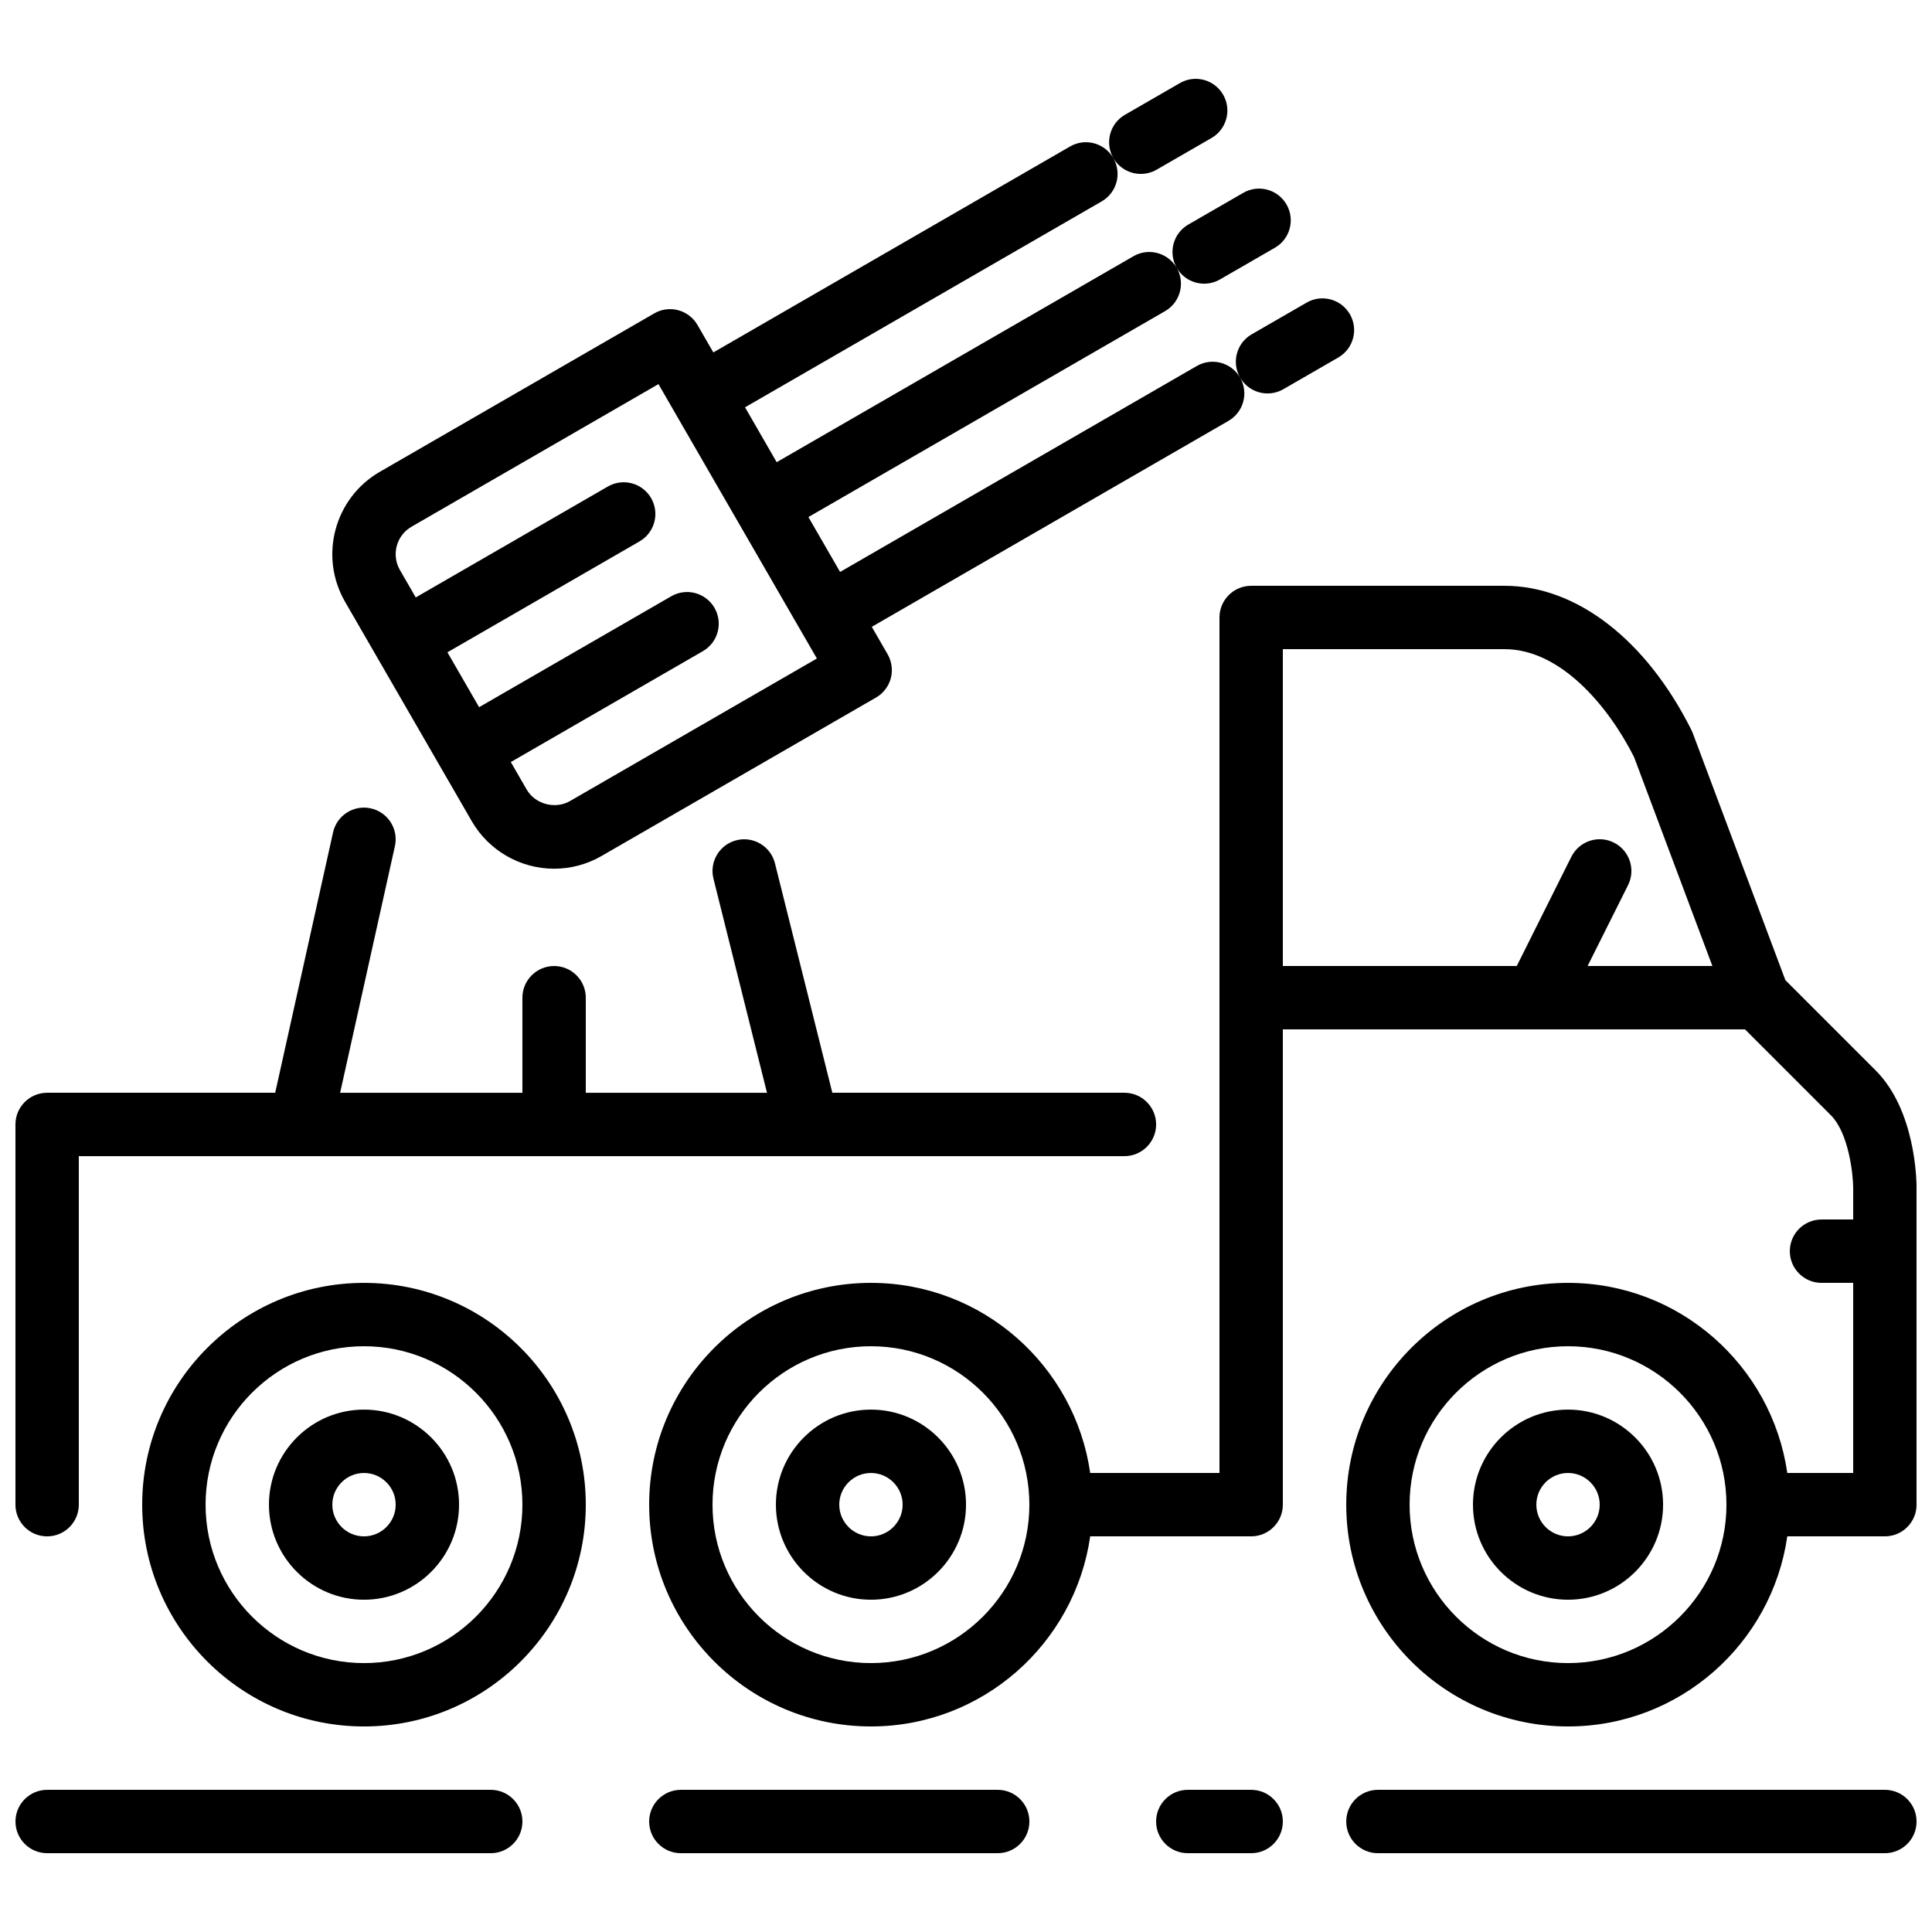 <?xml version="1.0" encoding="UTF-8"?>
<!-- Uploaded to: SVG Repo, www.svgrepo.com, Generator: SVG Repo Mixer Tools -->
<svg width="800px" height="800px" version="1.1" viewBox="144 144 512 512" xmlns="http://www.w3.org/2000/svg">
 <defs>
  <clipPath id="a">
   <path d="m148.09 164h503.81v472h-503.81z"/>
  </clipPath>
 </defs>
 <g clip-path="url(#a)">
  <path d="m269.02 361.62c4.484 7.766 12.848 12.598 21.832 12.598 4.41 0 8.758-1.168 12.578-3.379l72.727-41.984c1.922-1.105 3.332-2.945 3.914-5.094 0.57-2.152 0.266-4.441-0.84-6.375l-4.199-7.269 94.531-54.582c4.012-2.316 5.391-7.445 3.074-11.469-2.32-4.016-7.457-5.391-11.473-3.074l-94.531 54.578-8.395-14.543 94.531-54.578c4.012-2.316 5.391-7.457 3.074-11.469-2.328-4.023-7.477-5.398-11.473-3.074l-94.539 54.578-8.387-14.543 94.531-54.578c4.012-2.316 5.391-7.457 3.07-11.469-2.324-4.023-7.465-5.402-11.469-3.074l-94.531 54.578-4.199-7.269c-2.324-4.016-7.465-5.41-11.469-3.074l-72.727 41.984c-12.023 6.941-16.156 22.375-9.219 34.41zm-15.961-78.039 65.438-37.785 37.785 65.445c0 0.008 0.008 0.008 0.008 0.008l4.191 7.262-65.445 37.785c-3.93 2.262-9.246 0.801-11.473-3.07l-4.195-7.273 50.91-29.391c4.012-2.316 5.391-7.453 3.07-11.469-2.316-4.012-7.445-5.398-11.469-3.074l-50.91 29.391-8.398-14.543 50.91-29.391c4.016-2.316 5.391-7.457 3.074-11.469-2.324-4.023-7.449-5.398-11.469-3.074l-50.91 29.391-4.199-7.273c-2.309-4.004-0.934-9.152 3.082-11.469zm185.99-97.688c-2.316-4.023-0.938-9.152 3.074-11.473l14.551-8.395c4.016-2.336 9.145-0.949 11.473 3.07 2.316 4.016 0.938 9.152-3.074 11.473l-14.551 8.395c-1.328 0.766-2.773 1.125-4.191 1.125-2.906 0-5.727-1.5-7.281-4.195zm16.797 29.086c-2.32-4.023-0.941-9.152 3.07-11.473l14.555-8.395c4.012-2.328 9.141-0.949 11.469 3.074 2.316 4.012 0.941 9.152-3.074 11.469l-14.551 8.395c-1.328 0.766-2.762 1.129-4.191 1.129-2.906 0-5.727-1.504-7.277-4.199zm16.793 29.086c-2.32-4.016-0.941-9.152 3.07-11.469l14.555-8.398c4.019-2.324 9.145-0.941 11.469 3.074 2.316 4.019 0.941 9.152-3.074 11.469l-14.551 8.398c-1.328 0.762-2.769 1.125-4.191 1.125-2.902 0-5.727-1.504-7.277-4.199zm-232.18 239.91c-32.41 0-58.777 26.367-58.777 58.777s26.367 58.777 58.777 58.777c32.414 0 58.781-26.367 58.781-58.777s-26.367-58.777-58.781-58.777zm0 100.76c-23.148 0-41.98-18.836-41.98-41.984 0-23.148 18.832-41.984 41.98-41.984 23.152 0 41.984 18.836 41.984 41.984 0 23.148-18.832 41.984-41.984 41.984zm400.59-157.08-23.906-23.906-24.543-65.473c-0.109-0.277-0.227-0.543-0.355-0.805-11.973-23.938-30.469-38.23-49.496-38.23h-67.176c-4.637 0-8.398 3.762-8.398 8.398v226.71h-34.258c-4.09-28.438-28.551-50.379-58.105-50.379-32.414 0-58.777 26.367-58.777 58.777s26.363 58.777 58.777 58.777c29.555 0 54.016-21.941 58.105-50.379h42.656c4.633 0 8.395-3.762 8.395-8.398v-125.95h122.48l22.73 22.73c4.789 4.785 5.922 15.797 5.938 19.254v8.398h-8.398c-4.633 0-8.395 3.762-8.395 8.395 0 4.637 3.762 8.398 8.395 8.398h8.398v50.379h-17.465c-4.09-28.438-28.551-50.379-58.105-50.379-32.414 0-58.777 26.367-58.777 58.777s26.363 58.777 58.777 58.777c29.555 0 54.016-21.941 58.105-50.379h25.863c4.633 0 8.395-3.762 8.395-8.398v-83.969c0-2.074-0.301-20.578-10.855-31.125zm-266.24 157.08c-23.152 0-41.984-18.836-41.984-41.984 0-23.148 18.832-41.984 41.984-41.984 23.148 0 41.984 18.836 41.984 41.984 0 23.148-18.836 41.984-41.984 41.984zm109.16-268.7h58.781c14.609 0 27.246 14.68 34.281 28.559l20.773 55.41h-33.074l10.723-21.438c2.074-4.148 0.387-9.195-3.762-11.27-4.156-2.082-9.184-0.383-11.27 3.762l-14.465 28.945h-61.988zm75.574 268.7c-23.152 0-41.984-18.836-41.984-41.984 0-23.148 18.832-41.984 41.984-41.984 23.148 0 41.984 18.836 41.984 41.984 0 23.148-18.836 41.984-41.984 41.984zm-411.45-41.984v-100.76c0-4.637 3.762-8.398 8.398-8.398h60.438l15.332-68.996c1-4.523 5.492-7.387 10.02-6.371 4.527 1.008 7.379 5.492 6.371 10.016l-14.516 65.352h48.305v-25.188c0-4.637 3.762-8.398 8.398-8.398 4.637 0 8.398 3.762 8.398 8.398v25.188h48.02l-14.184-56.734c-1.125-4.504 1.613-9.062 6.106-10.188 4.492-1.133 9.062 1.613 10.188 6.106l15.207 60.816h77.41c4.633 0 8.395 3.762 8.395 8.398 0 4.637-3.762 8.398-8.395 8.398h-277.1v92.363c0 4.637-3.762 8.398-8.395 8.398-4.637 0-8.398-3.762-8.398-8.398zm411.45-25.191c-13.891 0-25.191 11.305-25.191 25.191 0 13.887 11.301 25.191 25.191 25.191 13.887 0 25.191-11.305 25.191-25.191 0-13.887-11.305-25.191-25.191-25.191zm0 33.59c-4.629 0-8.398-3.773-8.398-8.398s3.769-8.398 8.398-8.398c4.625 0 8.395 3.773 8.395 8.398s-3.769 8.398-8.395 8.398zm-319.08-33.59c-13.887 0-25.188 11.305-25.188 25.191 0 13.887 11.301 25.191 25.188 25.191 13.891 0 25.191-11.305 25.191-25.191 0-13.887-11.301-25.191-25.191-25.191zm0 33.59c-4.625 0-8.395-3.773-8.395-8.398s3.769-8.398 8.395-8.398c4.629 0 8.398 3.773 8.398 8.398s-3.769 8.398-8.398 8.398zm134.35-33.59c-13.891 0-25.191 11.305-25.191 25.191 0 13.887 11.301 25.191 25.191 25.191 13.887 0 25.191-11.305 25.191-25.191 0-13.887-11.305-25.191-25.191-25.191zm0 33.59c-4.629 0-8.398-3.773-8.398-8.398s3.769-8.398 8.398-8.398c4.625 0 8.395 3.773 8.395 8.398s-3.769 8.398-8.395 8.398zm-92.367 75.57c0 4.633-3.762 8.395-8.395 8.395h-117.55c-4.637 0-8.398-3.762-8.398-8.395 0-4.637 3.762-8.398 8.398-8.398h117.55c4.633 0 8.395 3.762 8.395 8.398zm134.35 0c0 4.633-3.762 8.395-8.398 8.395h-83.969c-4.633 0-8.395-3.762-8.395-8.395 0-4.637 3.762-8.398 8.395-8.398h83.969c4.637 0 8.398 3.762 8.398 8.398zm235.11 0c0 4.633-3.762 8.395-8.395 8.395h-134.35c-4.633 0-8.395-3.762-8.395-8.395 0-4.637 3.762-8.398 8.395-8.398h134.35c4.633 0 8.395 3.762 8.395 8.398zm-167.94 0c0 4.633-3.762 8.395-8.395 8.395h-16.793c-4.637 0-8.398-3.762-8.398-8.395 0-4.637 3.762-8.398 8.398-8.398h16.793c4.633 0 8.395 3.762 8.395 8.398z" fill-rule="evenodd"/>
 </g>
</svg>